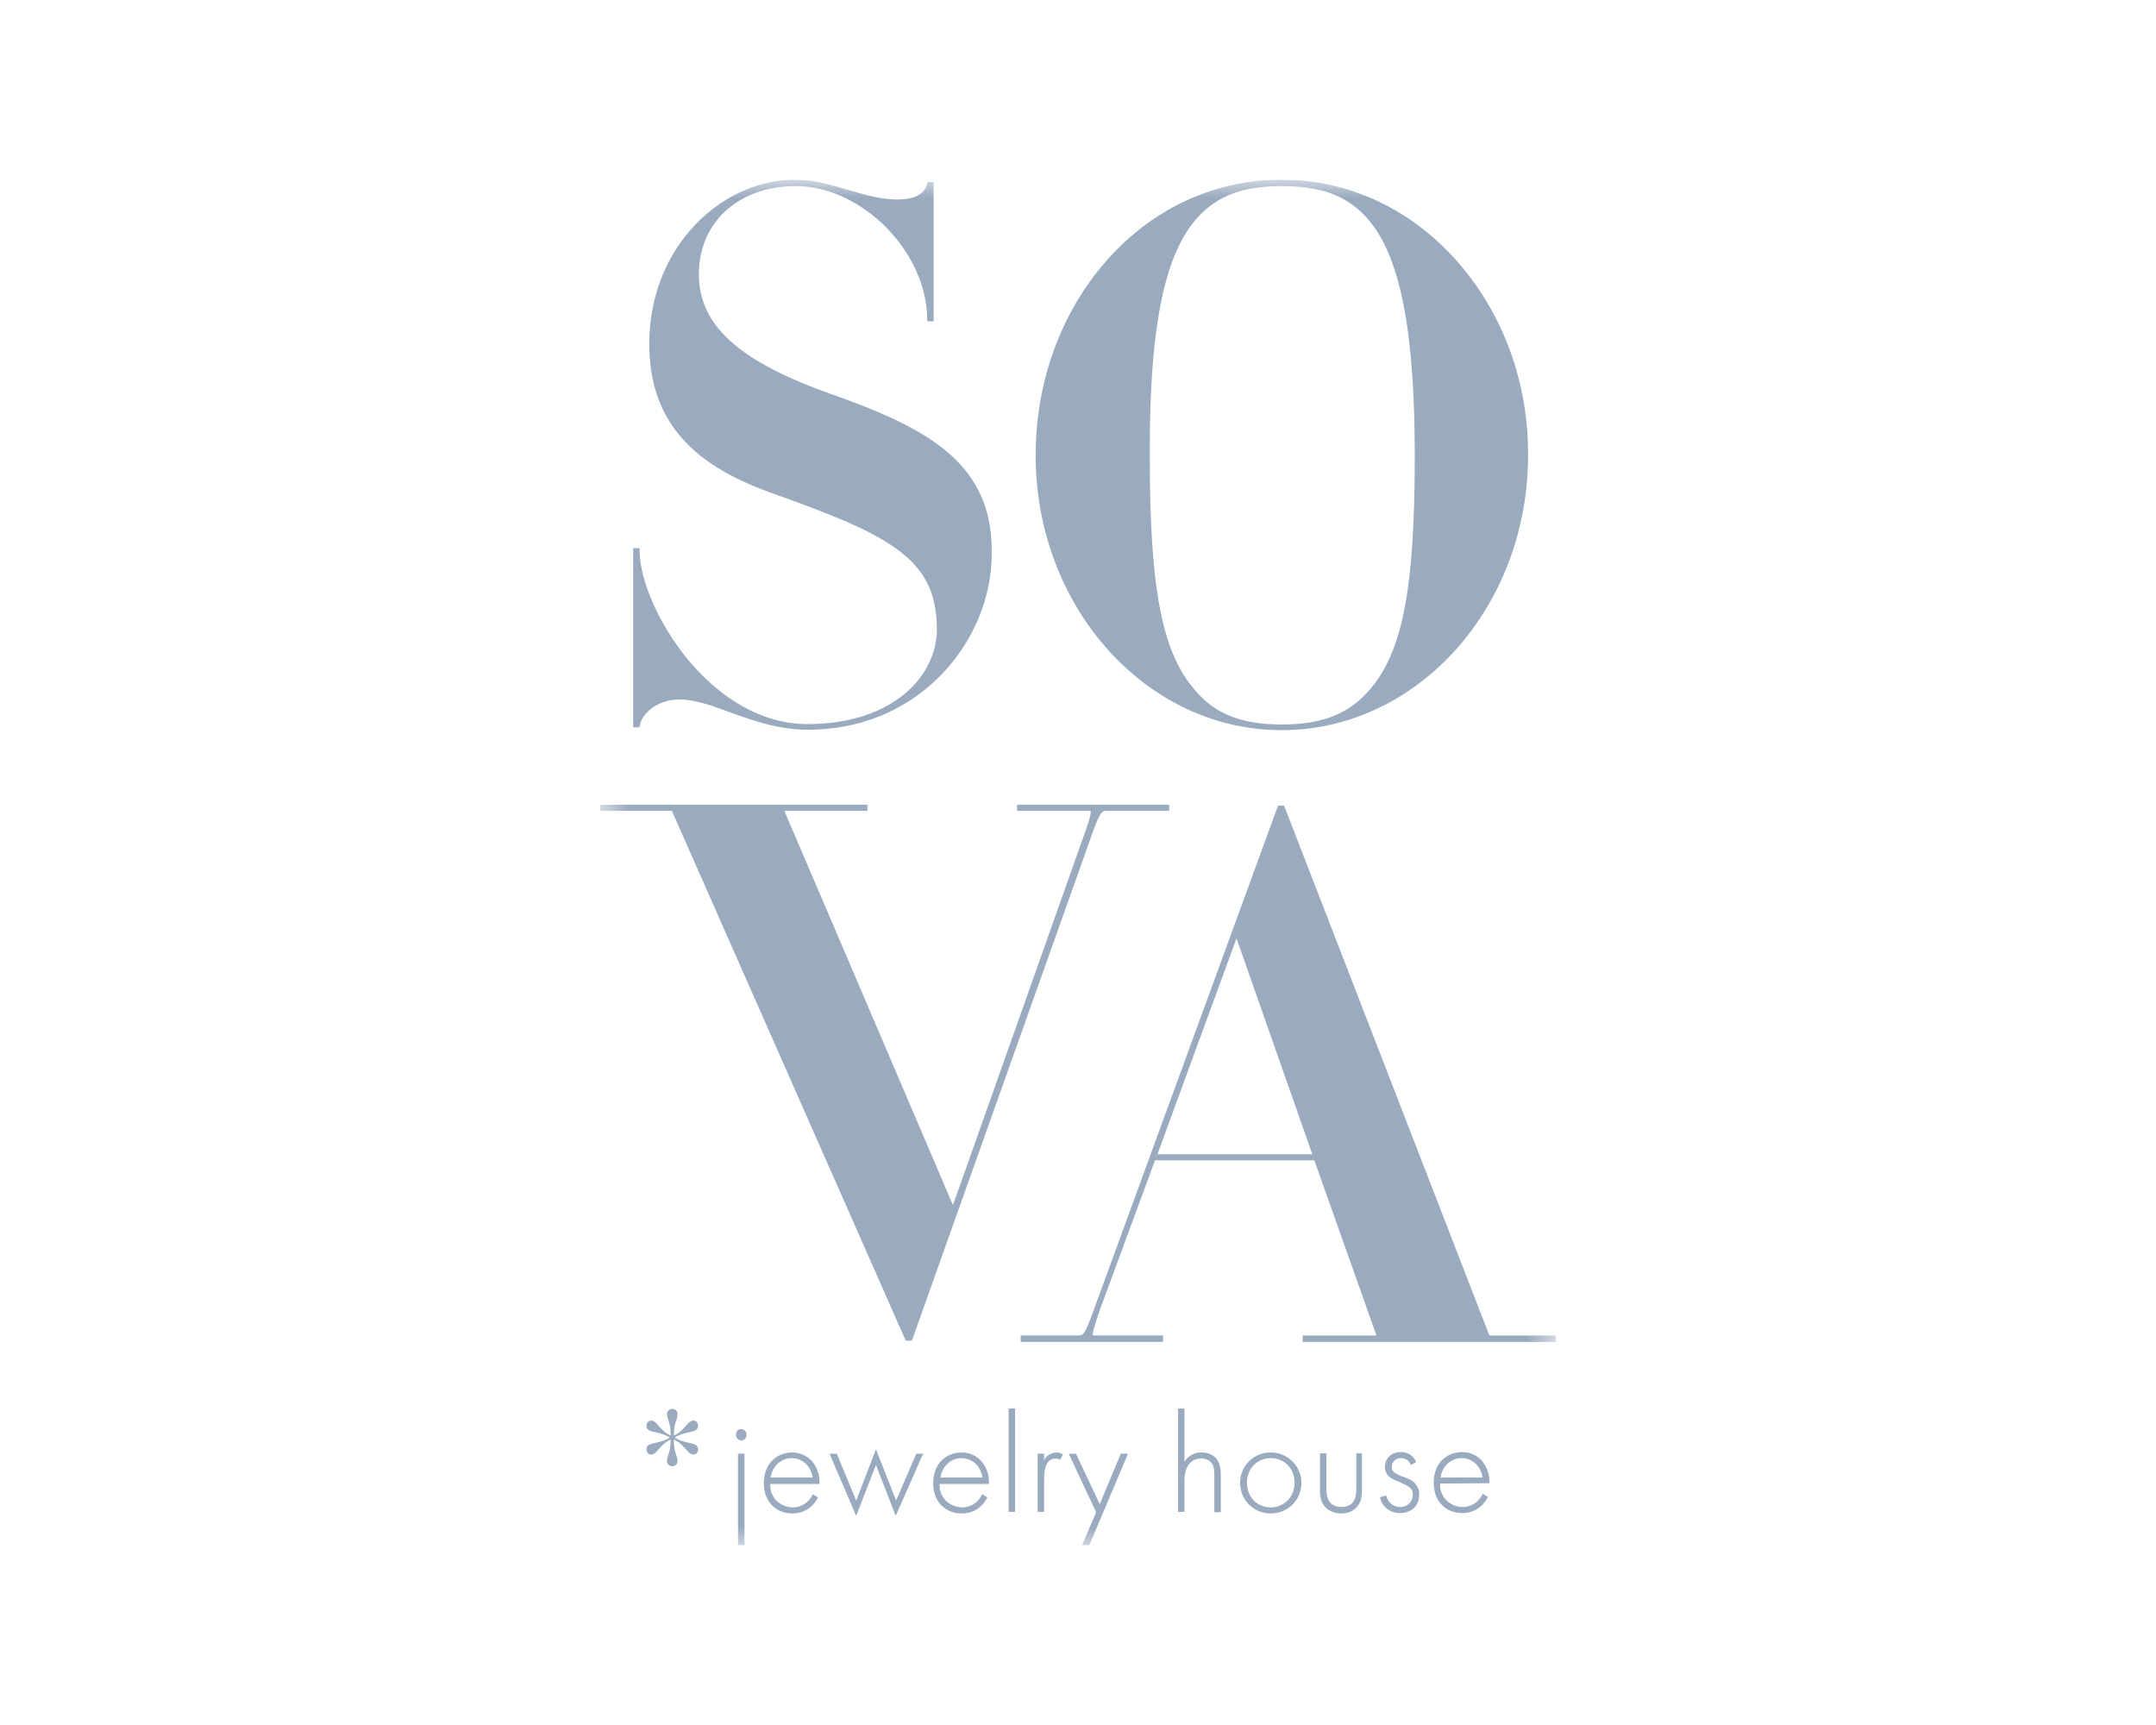 <svg xmlns="http://www.w3.org/2000/svg" width="60" height="48" fill="none"><g clip-path="url(#a)"><mask id="b" width="28" height="38" x="16" y="5" maskUnits="userSpaceOnUse" style="mask-type:luminance"><path fill="#fff" d="M43.3 5H16.7v38h26.6z"/></mask><g fill="#9AAABF" mask="url(#b)"><path d="M26.42 12.625c-.82-.719-2.032-1.213-3.233-1.64-2.615-.92-3.737-1.92-3.737-3.357 0-1.449 1.11-2.448 2.693-2.448 1.852 0 3.66 1.841 3.66 3.717v.044h.179V5.067h-.169l-.01.034c-.035.168-.18.45-.82.45-.483 0-.92-.136-1.392-.27-.471-.135-.954-.281-1.47-.281-1.033 0-2.065.483-2.829 1.314-.796.864-1.223 2.021-1.223 3.256 0 2.594 1.796 3.582 3.547 4.2 3.165 1.134 4.456 1.786 4.456 3.74 0 1.313-1.235 2.638-3.603 2.638-1.605 0-2.784-1.134-3.345-1.819-.786-.966-1.324-2.178-1.324-3.032v-.045h-.18v4.986h.168l.012-.034c.056-.359.516-.74 1.1-.74.426 0 .875.157 1.391.348.629.224 1.347.493 2.189.493 3.165 0 5.118-2.537 5.118-4.884.022-1.18-.36-2.078-1.179-2.796M33.412 5.966c.527-.54 1.223-.786 2.256-.786 1.055 0 1.75.247 2.278.786.977.977 1.425 3.054 1.425 6.704 0 3.907-.37 5.66-1.425 6.704-.539.539-1.257.786-2.278.786-1.01 0-1.729-.247-2.256-.787-1.044-1.044-1.414-2.807-1.414-6.703-.012-3.65.426-5.716 1.414-6.704m7.116 1.28C39.237 5.797 37.508 5 35.668 5c-1.886 0-3.637.82-4.916 2.302-1.246 1.437-1.93 3.346-1.93 5.368 0 4.21 3.063 7.647 6.846 7.647s6.857-3.425 6.857-7.647c.011-2.044-.707-3.976-1.997-5.424M28.305 22.394v.169h2.043c.045.056-.134.55-.224.797L26.52 33.534l-4.692-10.971h2.313v-.169H16.7v.169h1.998l6.499 14.721.01.023h.17l4.949-13.913c.258-.753.336-.831.449-.831h1.762v-.169zM32.211 32.119l2.2-6.008 2.11 6.008zm9.237 5.042-5.713-14.744h-.168L30.483 36.33c-.292.808-.326.83-.472.83h-1.605v.18h3.962v-.18h-1.953c-.033-.055.124-.504.225-.797l1.504-4.076h4.433l1.729 4.874h-2.054v.18H43.3v-.18zM17.99 39.676c0-.09.057-.146.135-.146.157 0 .236.28.54.416 0-.382-.102-.45-.102-.596 0-.09.068-.145.146-.145.079 0 .146.056.146.145 0 .158-.101.225-.101.596.303-.135.381-.416.539-.416.078 0 .134.056.134.146 0 .214-.325.124-.65.326.325.202.65.112.65.325 0 .09-.056.147-.134.147-.157 0-.236-.281-.54-.416 0 .382.102.45.102.595 0 .09-.067.146-.146.146a.14.14 0 0 1-.146-.146c0-.157.101-.213.101-.595-.303.135-.382.416-.539.416-.078 0-.134-.057-.134-.147 0-.213.325-.123.65-.325-.325-.202-.65-.112-.65-.326M20.718 40.45h-.18V43h.18zM20.628 39.766c-.09 0-.146.067-.146.157s.068.158.146.158c.09 0 .146-.068.146-.158s-.067-.157-.146-.157M21.448 41.113c.044-.314.291-.538.583-.538.303 0 .539.224.584.538zm.595-.696c-.382 0-.786.27-.786.854 0 .505.325.842.797.842.415 0 .628-.28.707-.438v-.011l-.146-.09v.011a.61.61 0 0 1-.55.36.66.66 0 0 1-.46-.191.62.62 0 0 1-.169-.461h1.37v-.011a.88.88 0 0 0-.225-.64.76.76 0 0 0-.538-.225M24.938 41.754l-.56-1.427-.55 1.427-.54-1.303h-.202l.741 1.73.55-1.416.55 1.415.763-1.73h-.19zM26.173 41.113c.045-.314.292-.538.583-.538.303 0 .54.224.584.538zm.583-.696c-.381 0-.785.27-.785.854 0 .505.325.842.797.842.415 0 .628-.28.707-.438v-.011l-.146-.09v.011a.61.61 0 0 1-.55.36.66.66 0 0 1-.46-.191.62.62 0 0 1-.169-.461h1.37v-.011a.88.88 0 0 0-.225-.64.72.72 0 0 0-.539-.225M28.249 39.193h-.18v2.875h.18zM29.405 40.417a.4.4 0 0 0-.348.213v-.18h-.18v1.618h.18v-.865c0-.18 0-.617.315-.617.067 0 .09.01.112.033l.011.011.09-.157h-.011c-.068-.056-.146-.056-.169-.056M30.606 41.855l-.662-1.404h-.202l.763 1.628-.393.921h.202l1.078-2.55h-.202zM33.446 40.417a.54.54 0 0 0-.483.258v-1.482h-.18v2.875h.18v-.842c0-.135.011-.292.09-.427a.41.41 0 0 1 .382-.213c.19 0 .269.1.303.157.056.09.056.202.056.314v1.022h.18v-1.022c0-.134-.012-.292-.08-.404-.055-.101-.19-.236-.448-.236M35.365 41.944c-.382 0-.663-.291-.663-.685 0-.393.281-.684.663-.684.381 0 .662.291.662.684s-.292.685-.662.685m0-1.527a.843.843 0 0 0-.853.842c0 .472.37.854.853.854.471 0 .853-.37.853-.854a.85.85 0 0 0-.853-.842M37.745 41.417c0 .1 0 .27-.101.393-.068.078-.169.123-.315.123a.42.42 0 0 1-.314-.123c-.101-.124-.101-.303-.101-.393v-.977h-.18v1.022c0 .146.012.303.124.449.135.168.348.202.46.202s.326-.023.46-.202c.112-.135.124-.303.124-.45V40.44h-.157zM39.103 41.113c-.023-.01-.034-.01-.056-.022l-.034-.011c-.157-.068-.28-.112-.28-.258 0-.124.089-.247.257-.247a.28.28 0 0 1 .27.18v.01l.146-.078v-.011c-.068-.169-.225-.27-.427-.27-.258 0-.438.18-.438.416a.37.37 0 0 0 .068.213c.067.09.19.146.359.213l.045.023c.202.09.303.146.303.314a.336.336 0 0 1-.348.348c-.19 0-.337-.123-.393-.314v-.011l-.168.056v.011c.067.27.28.427.56.427.27 0 .528-.158.528-.517a.4.4 0 0 0-.09-.27c-.056-.1-.179-.157-.302-.202M40.09 41.113c.045-.314.292-.538.584-.538.303 0 .539.224.584.538zm1.358.158a.88.88 0 0 0-.224-.64.72.72 0 0 0-.539-.225c-.382 0-.786.27-.786.854 0 .505.326.842.797.842.416 0 .629-.281.707-.438v-.011l-.145-.09v.011a.61.61 0 0 1-.55.36.66.66 0 0 1-.46-.191.62.62 0 0 1-.169-.461z"/></g></g><defs><clipPath id="a"><path fill="#fff" d="M16.7 5h26.6v38H16.7z"/></clipPath></defs></svg>